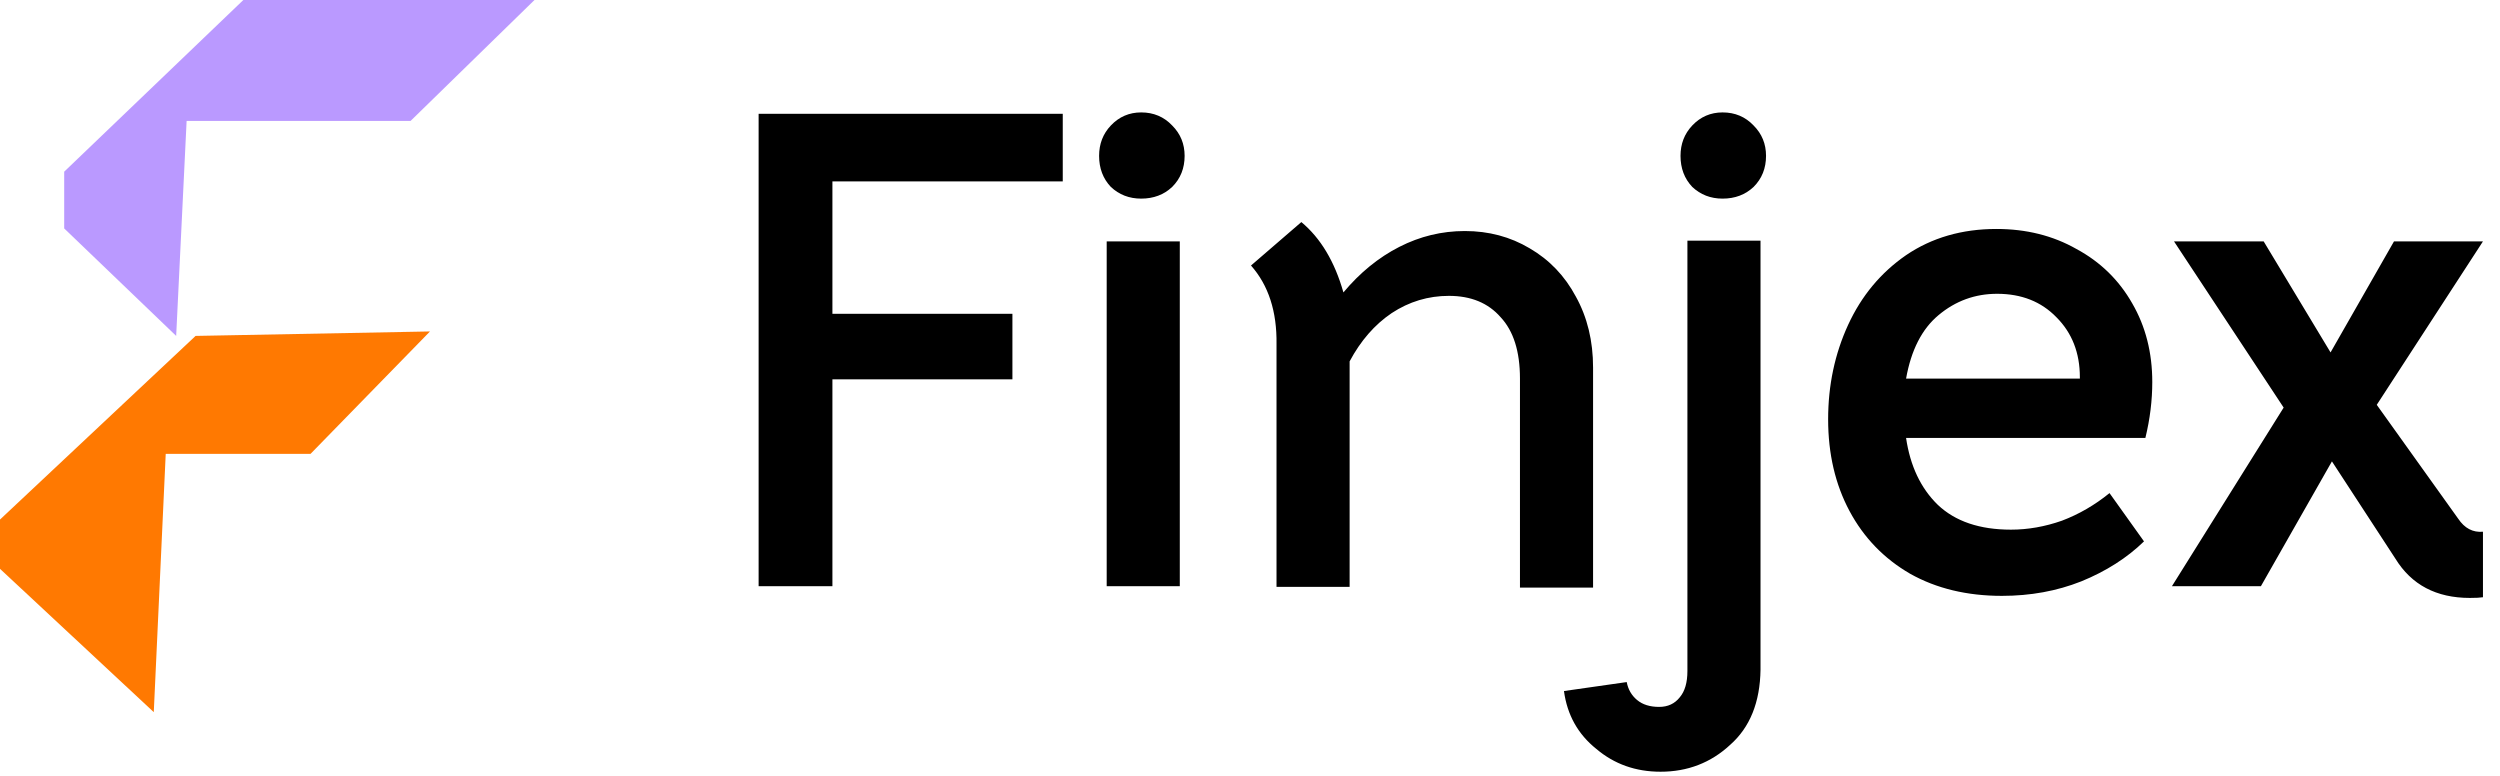 <svg width="145" height="45" viewBox="0 0 145 45" fill="none" xmlns="http://www.w3.org/2000/svg">
<path d="M44 6.6H61.64V10.52H48.28V18.2H58.72V22H48.28V34H44V6.6ZM64.188 14H68.428V34H64.188V14ZM66.188 11.52C65.495 11.52 64.908 11.293 64.428 10.84C63.974 10.36 63.748 9.76 63.748 9.04C63.748 8.347 63.974 7.76 64.428 7.28C64.908 6.773 65.495 6.52 66.188 6.52C66.908 6.52 67.508 6.773 67.988 7.28C68.468 7.76 68.708 8.347 68.708 9.04C68.708 9.76 68.468 10.36 67.988 10.84C67.508 11.293 66.908 11.52 66.188 11.52ZM74.038 19.96C74.065 18.067 73.572 16.547 72.558 15.4L75.478 12.88C76.598 13.813 77.412 15.173 77.918 16.96C78.878 15.813 79.958 14.933 81.158 14.32C82.358 13.707 83.625 13.4 84.958 13.4C86.345 13.4 87.598 13.733 88.718 14.4C89.865 15.067 90.758 16 91.398 17.2C92.065 18.4 92.398 19.773 92.398 21.32V34.08H88.158V21.96C88.158 20.387 87.785 19.2 87.038 18.4C86.318 17.573 85.318 17.16 84.038 17.16C82.838 17.16 81.731 17.493 80.718 18.16C79.731 18.827 78.918 19.76 78.278 20.96V34.04H74.038V20.08V19.96ZM102.11 13.96V38.84C102.083 40.733 101.497 42.187 100.35 43.2C99.23 44.24 97.883 44.76 96.31 44.76C94.87 44.76 93.63 44.32 92.59 43.44C91.523 42.587 90.897 41.467 90.71 40.08L94.35 39.56C94.43 39.987 94.63 40.333 94.95 40.6C95.27 40.867 95.697 41 96.23 41C96.737 41 97.137 40.813 97.43 40.44C97.723 40.093 97.87 39.587 97.87 38.92V13.96H102.11ZM99.91 11.52C99.217 11.52 98.63 11.293 98.15 10.84C97.697 10.36 97.47 9.76 97.47 9.04C97.47 8.347 97.697 7.76 98.15 7.28C98.63 6.773 99.217 6.52 99.91 6.52C100.63 6.52 101.23 6.773 101.71 7.28C102.19 7.76 102.43 8.347 102.43 9.04C102.43 9.76 102.19 10.36 101.71 10.84C101.23 11.293 100.63 11.52 99.91 11.52ZM116.112 34.56C114.085 34.56 112.312 34.133 110.792 33.28C109.272 32.4 108.099 31.187 107.272 29.64C106.445 28.093 106.032 26.32 106.032 24.32C106.032 22.347 106.419 20.52 107.192 18.84C107.965 17.16 109.085 15.813 110.552 14.8C112.045 13.787 113.792 13.28 115.792 13.28C117.525 13.28 119.072 13.667 120.432 14.44C121.819 15.187 122.899 16.24 123.672 17.6C124.445 18.933 124.832 20.453 124.832 22.16C124.832 23.227 124.699 24.307 124.432 25.4H110.552C110.792 27.027 111.405 28.32 112.392 29.28C113.405 30.24 114.819 30.72 116.632 30.72C117.619 30.72 118.605 30.547 119.592 30.2C120.579 29.827 121.499 29.293 122.352 28.6L124.352 31.4C123.365 32.36 122.152 33.133 120.712 33.72C119.299 34.28 117.765 34.56 116.112 34.56ZM120.632 21.96V21.88C120.632 20.467 120.179 19.307 119.272 18.4C118.392 17.493 117.245 17.04 115.832 17.04C114.552 17.04 113.419 17.453 112.432 18.28C111.472 19.08 110.845 20.307 110.552 21.96H120.632ZM144.012 34.64C143.852 34.667 143.599 34.68 143.252 34.68C141.306 34.68 139.866 33.92 138.932 32.4L135.252 26.76L131.132 34H125.972L132.452 23.64L126.092 14H131.292L135.172 20.44L138.852 14H144.012L137.852 23.48L142.572 30.08C142.946 30.64 143.426 30.893 144.012 30.84V34.64Z" fill="black"/>
<path d="M8.919 41.305L9.612 26.324H18.011L24.939 19.224L11.344 19.483L0 30.134V32.992L8.919 41.305Z" fill="#FF7901"/>
<path d="M10.218 19.483L10.824 7.014H23.813L31 0H14.114L3.723 9.958V13.249L10.218 19.483Z" fill="#BA99FF"/>
</svg>
